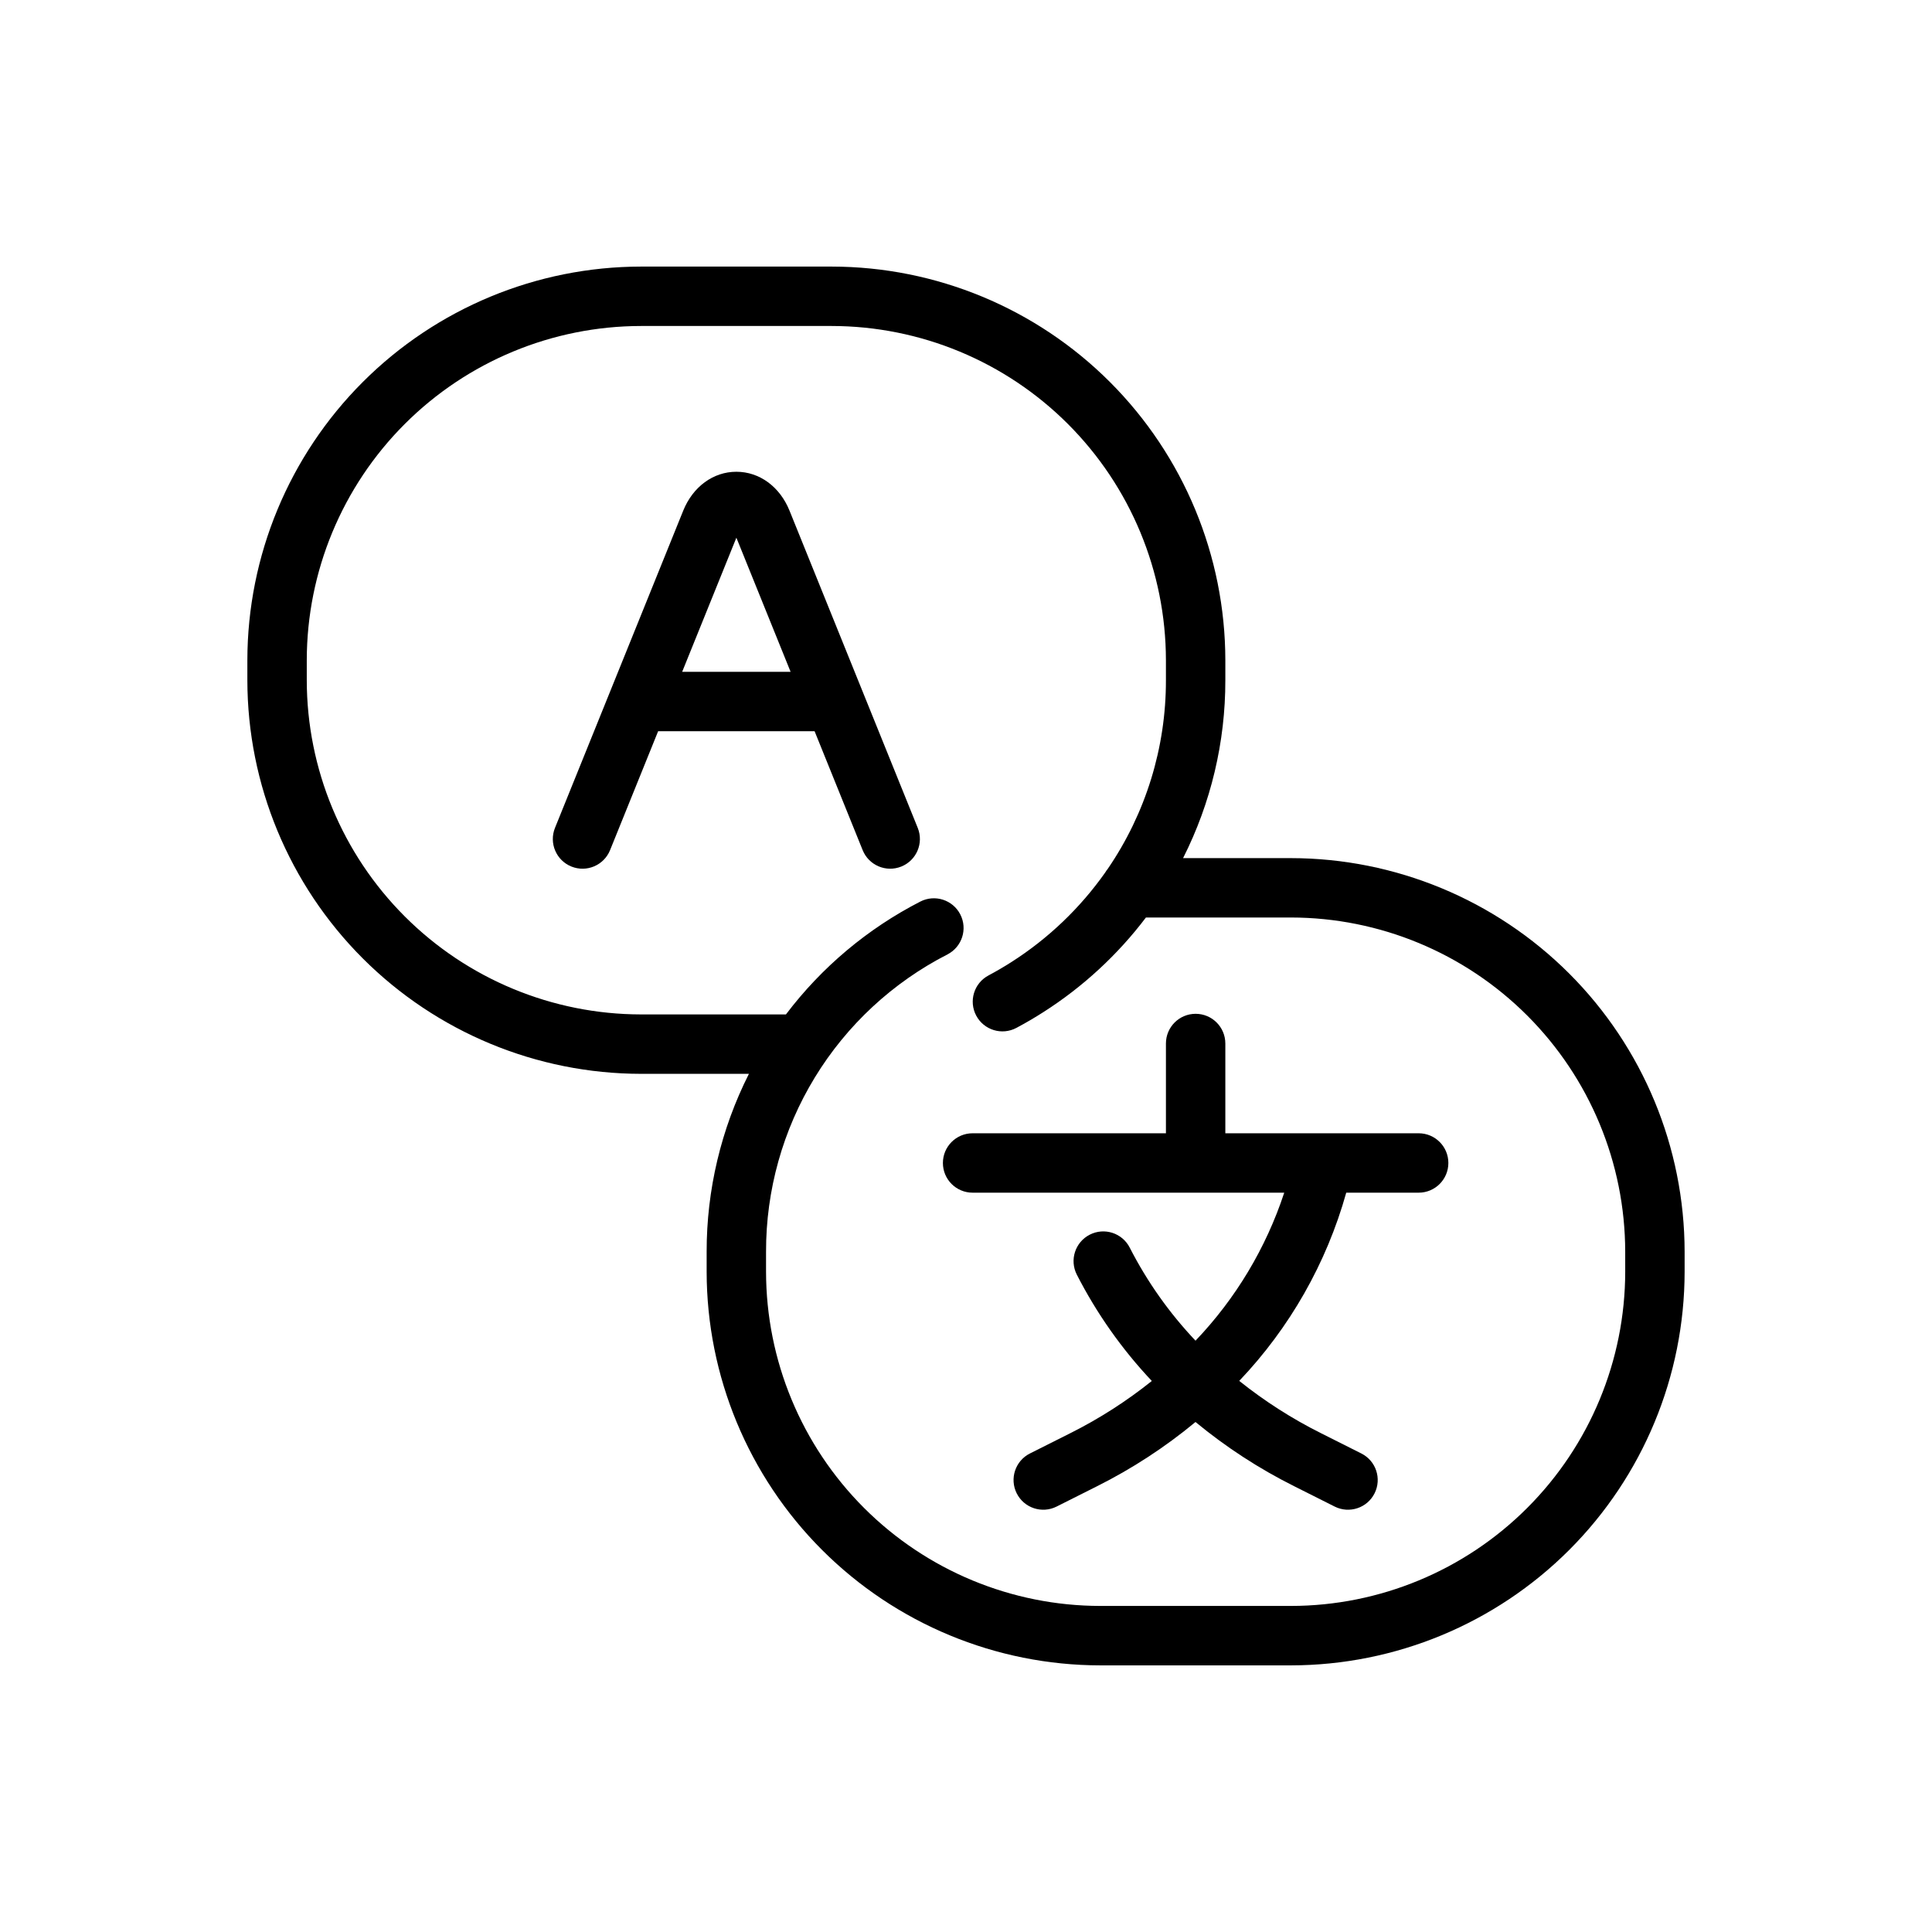 <?xml version="1.0" encoding="UTF-8"?>
<!-- Uploaded to: SVG Repo, www.svgrepo.com, Generator: SVG Repo Mixer Tools -->
<svg fill="#000000" width="800px" height="800px" version="1.1" viewBox="144 144 512 512" xmlns="http://www.w3.org/2000/svg">
 <g>
  <path d="m353.23 279.33c-2.57-6.359-7.969-10.309-14.086-10.309s-11.512 3.949-14.082 10.309l-33.984 84.066c-1.629 4.031 0.316 8.617 4.348 10.246s8.621-0.316 10.25-4.348l12.738-31.516h41.461l12.738 31.516c1.633 4.031 6.219 5.977 10.25 4.348s5.977-6.215 4.348-10.246zm-28.449 42.707 14.367-35.539 14.367 35.539z"/>
  <path d="m519.96 444.33h-51.234v-23.789c0-4.348-3.523-7.871-7.871-7.871-4.348 0-7.871 3.523-7.871 7.871v23.789h-51.234c-4.348 0-7.871 3.523-7.871 7.871 0 4.348 3.523 7.871 7.871 7.871h82.586c-4.824 14.66-12.855 28.062-23.512 39.223-6.957-7.348-12.828-15.652-17.434-24.66-1.973-3.875-6.715-5.414-10.586-3.438-3.875 1.973-5.414 6.711-3.441 10.586 5.258 10.289 11.953 19.781 19.879 28.188-6.691 5.359-13.926 9.996-21.594 13.836l-10.707 5.379c-3.887 1.949-5.453 6.684-3.504 10.566 1.953 3.887 6.684 5.453 10.57 3.504l10.707-5.379c9.32-4.664 18.078-10.379 26.105-17.031 8.051 6.652 16.832 12.363 26.176 17.031l10.707 5.379c3.887 1.949 8.617 0.383 10.57-3.504 1.949-3.883 0.383-8.617-3.504-10.566l-10.707-5.379c-7.684-3.844-14.941-8.488-21.652-13.855 13.387-14.059 23.125-31.184 28.359-49.879h19.191c4.348 0 7.871-3.523 7.871-7.871 0-4.348-3.523-7.871-7.871-7.871z"/>
  <path d="m486.13 371.41h-28.602c7.387-14.617 11.223-30.77 11.199-47.145v-5.301c-0.031-27.656-11.031-54.172-30.586-73.727-19.555-19.559-46.07-30.559-73.727-30.59h-50.543c-27.656 0.031-54.172 11.035-73.727 30.59-19.559 19.555-30.559 46.07-30.59 73.727v5.301c0.031 27.656 11.031 54.172 30.59 73.727 19.555 19.555 46.07 30.555 73.727 30.586h28.605-0.004c-7.383 14.617-11.223 30.77-11.203 47.148v5.301-0.004c0.031 27.656 11.031 54.172 30.586 73.727 19.559 19.559 46.07 30.559 73.727 30.59h50.547c27.656-0.031 54.168-11.031 73.727-30.586 19.555-19.559 30.555-46.074 30.586-73.73v-5.301c-0.031-27.656-11.031-54.168-30.586-73.727-19.559-19.555-46.07-30.555-73.727-30.586zm88.57 109.61c-0.027 23.484-9.367 45.996-25.973 62.602-16.605 16.605-39.117 25.945-62.598 25.969h-50.547c-23.48-0.023-45.992-9.367-62.598-25.969-16.605-16.605-25.945-39.117-25.973-62.602v-5.301c-0.031-16.289 4.441-32.27 12.926-46.18 8.488-13.906 20.652-25.191 35.156-32.613 3.863-1.992 5.383-6.738 3.394-10.602-1.992-3.867-6.738-5.387-10.605-3.394-13.961 7.168-26.129 17.387-35.598 29.902h-38.414c-23.484-0.027-45.996-9.367-62.602-25.973-16.605-16.605-25.945-39.117-25.969-62.598v-5.301c0.023-23.484 9.363-45.996 25.969-62.602 16.605-16.602 39.117-25.941 62.602-25.969h50.543c23.48 0.027 45.996 9.367 62.598 25.969 16.605 16.605 25.945 39.117 25.973 62.602v5.301c0.031 17.84-5.344 35.27-15.414 49.996-0.254 0.305-0.48 0.633-0.68 0.973-6.652 9.43-15.074 17.473-24.797 23.688-1.984 1.273-4.051 2.477-6.133 3.586-3.84 2.043-5.293 6.809-3.25 10.648 2.043 3.836 6.809 5.293 10.648 3.25 2.453-1.305 4.883-2.727 7.223-4.227 10.441-6.672 19.621-15.145 27.105-25.027h38.441c23.48 0.027 45.992 9.367 62.598 25.973 16.605 16.605 25.945 39.117 25.973 62.598z"/>
 </g>
</svg>